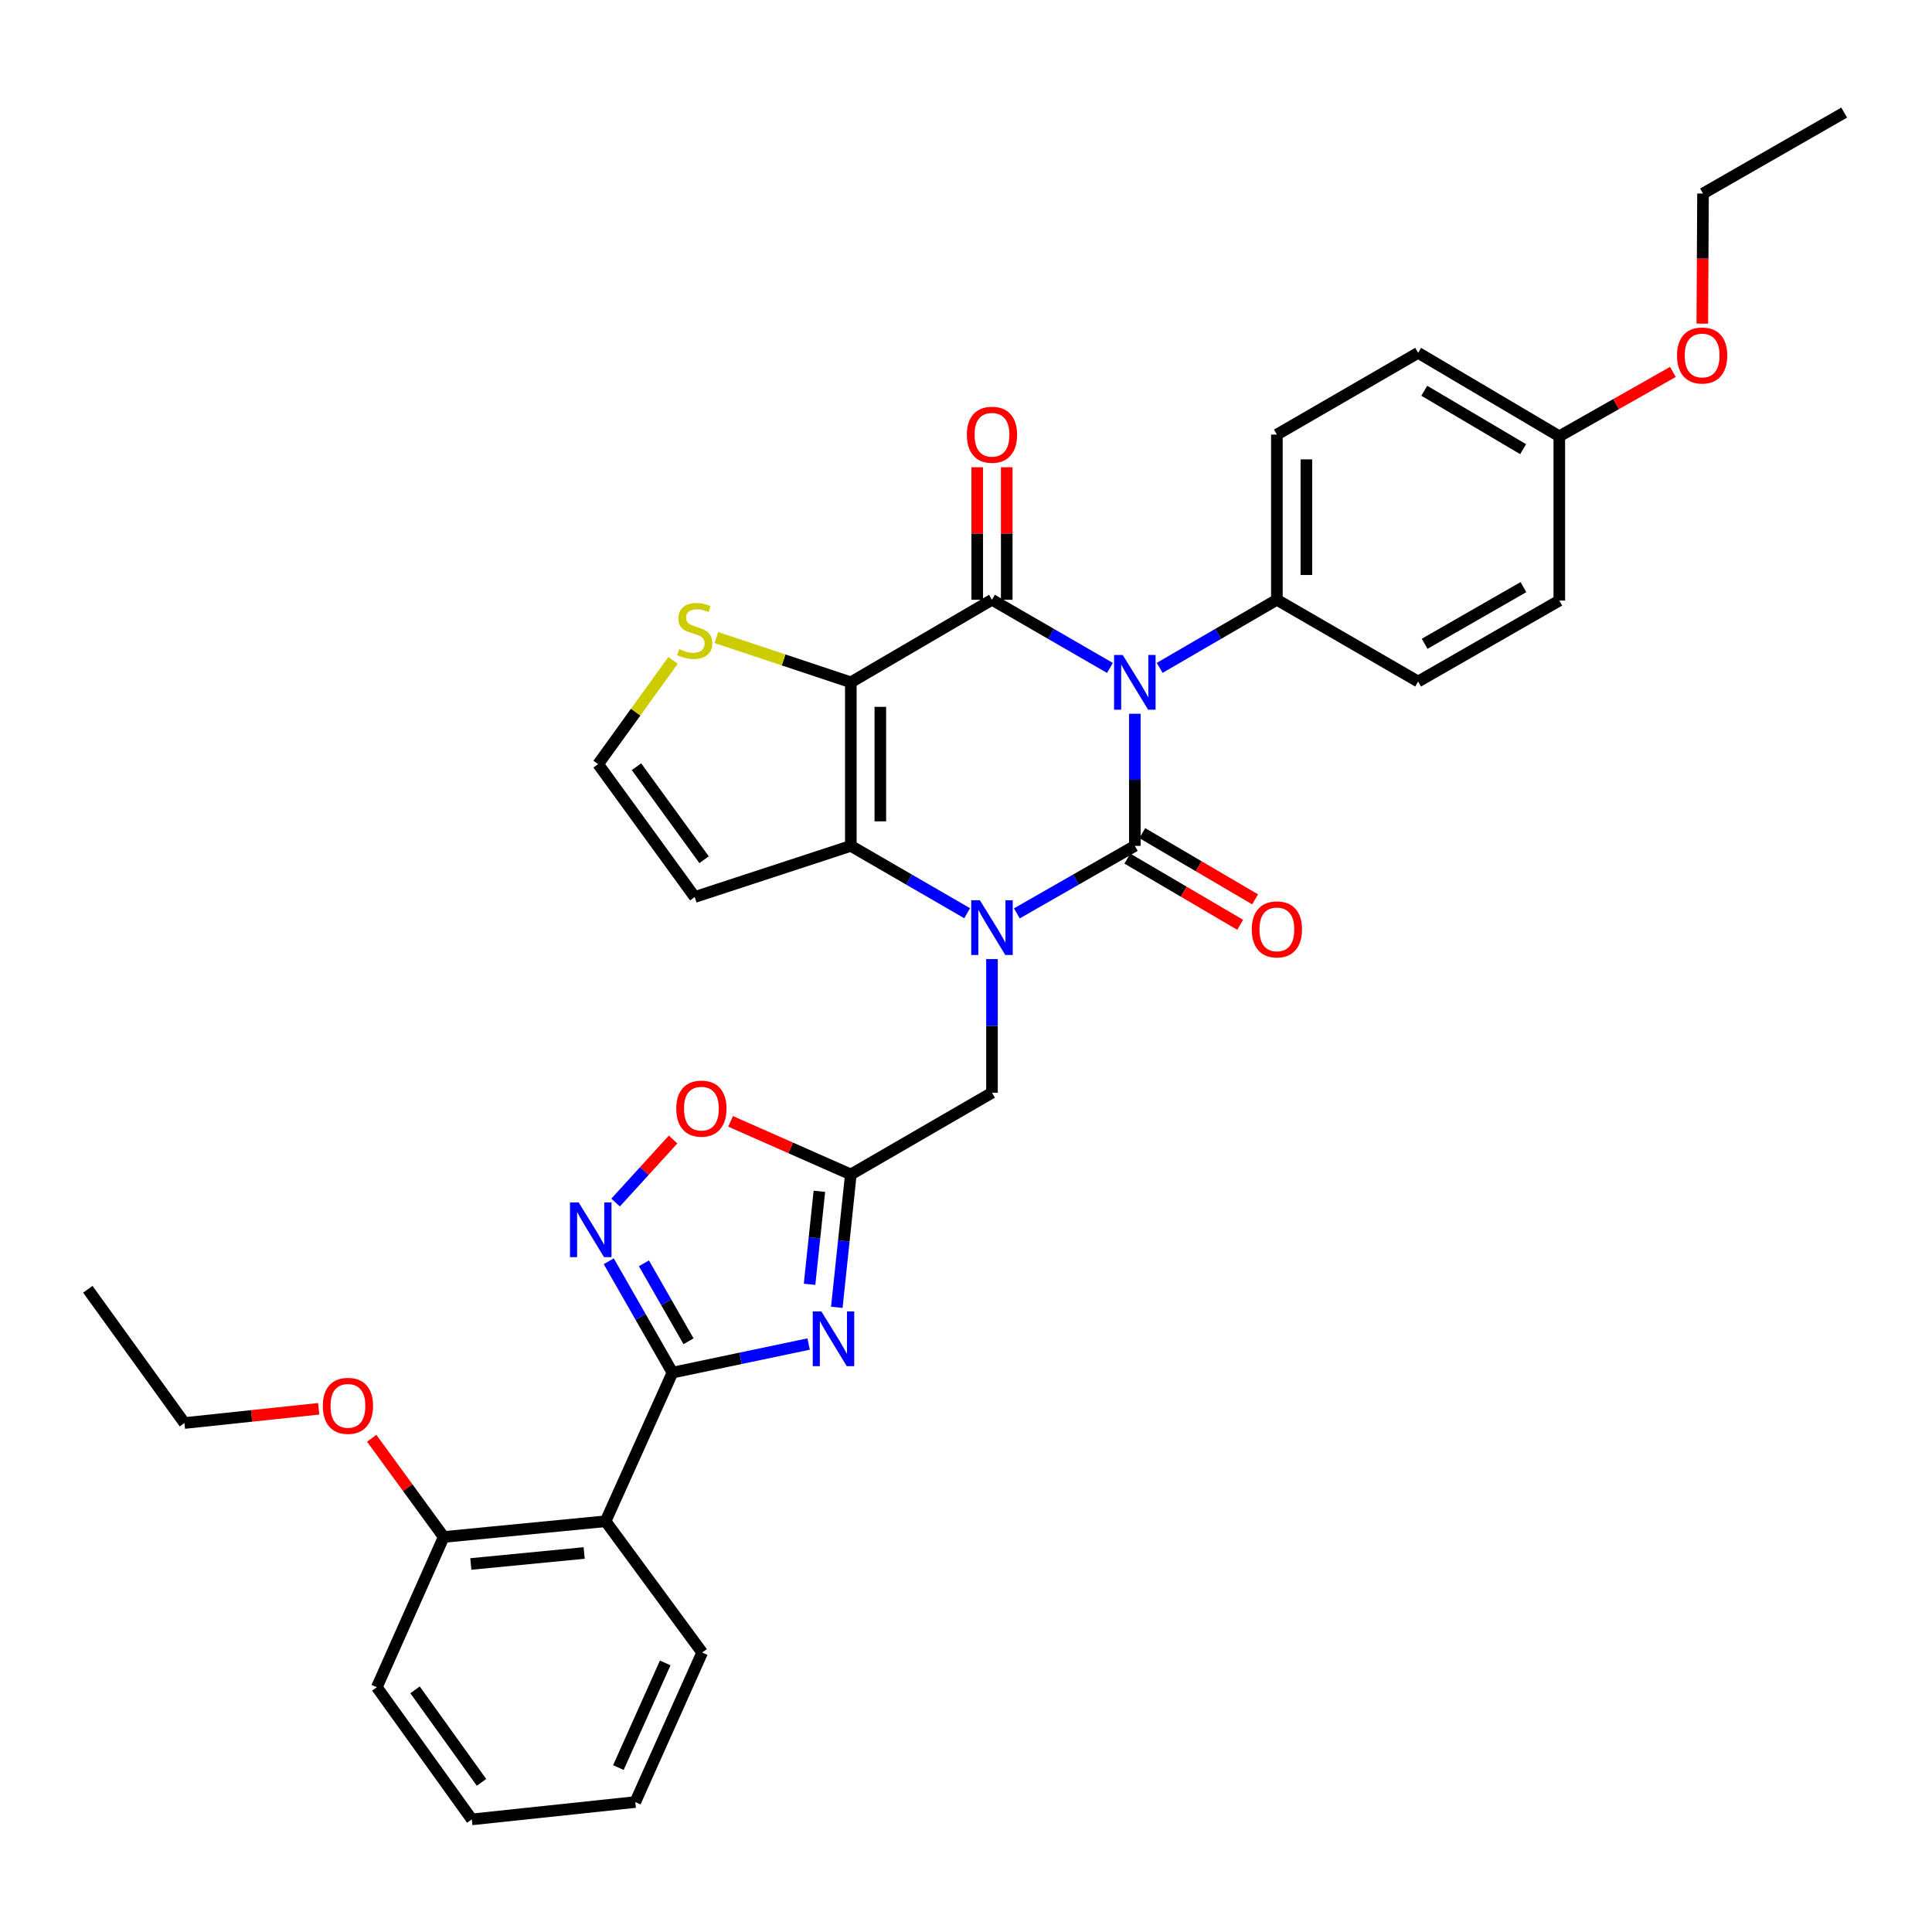 <?xml version='1.0' encoding='iso-8859-1'?>
<svg version='1.1' baseProfile='full'
              xmlns='http://www.w3.org/2000/svg'
                      xmlns:rdkit='http://www.rdkit.org/xml'
                      xmlns:xlink='http://www.w3.org/1999/xlink'
                  xml:space='preserve'
width='1000px' height='1000px' viewBox='0 0 1000 1000'>
<!-- END OF HEADER -->
<rect style='opacity:1.0;fill:#FFFFFF;stroke:none' width='1000' height='1000' x='0' y='0'> </rect>
<path class='bond-0' d='M 587.383,369.442 L 587.383,403.633' style='fill:none;fill-rule:evenodd;stroke:#0000FF;stroke-width:6px;stroke-linecap:butt;stroke-linejoin:miter;stroke-opacity:1' />
<path class='bond-0' d='M 587.383,403.633 L 587.383,437.825' style='fill:none;fill-rule:evenodd;stroke:#000000;stroke-width:6px;stroke-linecap:butt;stroke-linejoin:miter;stroke-opacity:1' />
<path class='bond-2' d='M 574.508,345.725 L 543.978,328.081' style='fill:none;fill-rule:evenodd;stroke:#0000FF;stroke-width:6px;stroke-linecap:butt;stroke-linejoin:miter;stroke-opacity:1' />
<path class='bond-2' d='M 543.978,328.081 L 513.448,310.437' style='fill:none;fill-rule:evenodd;stroke:#000000;stroke-width:6px;stroke-linecap:butt;stroke-linejoin:miter;stroke-opacity:1' />
<path class='bond-13' d='M 600.249,345.689 L 630.58,328.063' style='fill:none;fill-rule:evenodd;stroke:#0000FF;stroke-width:6px;stroke-linecap:butt;stroke-linejoin:miter;stroke-opacity:1' />
<path class='bond-13' d='M 630.58,328.063 L 660.91,310.437' style='fill:none;fill-rule:evenodd;stroke:#000000;stroke-width:6px;stroke-linecap:butt;stroke-linejoin:miter;stroke-opacity:1' />
<path class='bond-1' d='M 587.383,437.825 L 556.85,455.295' style='fill:none;fill-rule:evenodd;stroke:#000000;stroke-width:6px;stroke-linecap:butt;stroke-linejoin:miter;stroke-opacity:1' />
<path class='bond-1' d='M 556.85,455.295 L 526.318,472.765' style='fill:none;fill-rule:evenodd;stroke:#0000FF;stroke-width:6px;stroke-linecap:butt;stroke-linejoin:miter;stroke-opacity:1' />
<path class='bond-15' d='M 583.518,444.411 L 612.716,461.544' style='fill:none;fill-rule:evenodd;stroke:#000000;stroke-width:6px;stroke-linecap:butt;stroke-linejoin:miter;stroke-opacity:1' />
<path class='bond-15' d='M 612.716,461.544 L 641.915,478.676' style='fill:none;fill-rule:evenodd;stroke:#FF0000;stroke-width:6px;stroke-linecap:butt;stroke-linejoin:miter;stroke-opacity:1' />
<path class='bond-15' d='M 591.247,431.239 L 620.446,448.372' style='fill:none;fill-rule:evenodd;stroke:#000000;stroke-width:6px;stroke-linecap:butt;stroke-linejoin:miter;stroke-opacity:1' />
<path class='bond-15' d='M 620.446,448.372 L 649.644,465.504' style='fill:none;fill-rule:evenodd;stroke:#FF0000;stroke-width:6px;stroke-linecap:butt;stroke-linejoin:miter;stroke-opacity:1' />
<path class='bond-12' d='M 513.448,496.425 L 513.448,531.006' style='fill:none;fill-rule:evenodd;stroke:#0000FF;stroke-width:6px;stroke-linecap:butt;stroke-linejoin:miter;stroke-opacity:1' />
<path class='bond-12' d='M 513.448,531.006 L 513.448,565.586' style='fill:none;fill-rule:evenodd;stroke:#000000;stroke-width:6px;stroke-linecap:butt;stroke-linejoin:miter;stroke-opacity:1' />
<path class='bond-35' d='M 500.597,472.688 L 470.492,455.257' style='fill:none;fill-rule:evenodd;stroke:#0000FF;stroke-width:6px;stroke-linecap:butt;stroke-linejoin:miter;stroke-opacity:1' />
<path class='bond-35' d='M 470.492,455.257 L 440.387,437.825' style='fill:none;fill-rule:evenodd;stroke:#000000;stroke-width:6px;stroke-linecap:butt;stroke-linejoin:miter;stroke-opacity:1' />
<path class='bond-3' d='M 513.448,310.437 L 440.387,353.166' style='fill:none;fill-rule:evenodd;stroke:#000000;stroke-width:6px;stroke-linecap:butt;stroke-linejoin:miter;stroke-opacity:1' />
<path class='bond-17' d='M 521.084,310.437 L 521.084,276.14' style='fill:none;fill-rule:evenodd;stroke:#000000;stroke-width:6px;stroke-linecap:butt;stroke-linejoin:miter;stroke-opacity:1' />
<path class='bond-17' d='M 521.084,276.14 L 521.084,241.844' style='fill:none;fill-rule:evenodd;stroke:#FF0000;stroke-width:6px;stroke-linecap:butt;stroke-linejoin:miter;stroke-opacity:1' />
<path class='bond-17' d='M 505.812,310.437 L 505.812,276.14' style='fill:none;fill-rule:evenodd;stroke:#000000;stroke-width:6px;stroke-linecap:butt;stroke-linejoin:miter;stroke-opacity:1' />
<path class='bond-17' d='M 505.812,276.14 L 505.812,241.844' style='fill:none;fill-rule:evenodd;stroke:#FF0000;stroke-width:6px;stroke-linecap:butt;stroke-linejoin:miter;stroke-opacity:1' />
<path class='bond-4' d='M 440.387,353.166 L 440.387,437.825' style='fill:none;fill-rule:evenodd;stroke:#000000;stroke-width:6px;stroke-linecap:butt;stroke-linejoin:miter;stroke-opacity:1' />
<path class='bond-4' d='M 455.659,365.864 L 455.659,425.126' style='fill:none;fill-rule:evenodd;stroke:#000000;stroke-width:6px;stroke-linecap:butt;stroke-linejoin:miter;stroke-opacity:1' />
<path class='bond-11' d='M 440.387,353.166 L 405.592,341.579' style='fill:none;fill-rule:evenodd;stroke:#000000;stroke-width:6px;stroke-linecap:butt;stroke-linejoin:miter;stroke-opacity:1' />
<path class='bond-11' d='M 405.592,341.579 L 370.797,329.993' style='fill:none;fill-rule:evenodd;stroke:#CCCC00;stroke-width:6px;stroke-linecap:butt;stroke-linejoin:miter;stroke-opacity:1' />
<path class='bond-14' d='M 440.387,437.825 L 359.588,464.288' style='fill:none;fill-rule:evenodd;stroke:#000000;stroke-width:6px;stroke-linecap:butt;stroke-linejoin:miter;stroke-opacity:1' />
<path class='bond-5' d='M 348.066,710.469 L 383.304,703.068' style='fill:none;fill-rule:evenodd;stroke:#000000;stroke-width:6px;stroke-linecap:butt;stroke-linejoin:miter;stroke-opacity:1' />
<path class='bond-5' d='M 383.304,703.068 L 418.541,695.668' style='fill:none;fill-rule:evenodd;stroke:#0000FF;stroke-width:6px;stroke-linecap:butt;stroke-linejoin:miter;stroke-opacity:1' />
<path class='bond-9' d='M 348.066,710.469 L 313.449,787.399' style='fill:none;fill-rule:evenodd;stroke:#000000;stroke-width:6px;stroke-linecap:butt;stroke-linejoin:miter;stroke-opacity:1' />
<path class='bond-37' d='M 348.066,710.469 L 331.578,681.646' style='fill:none;fill-rule:evenodd;stroke:#000000;stroke-width:6px;stroke-linecap:butt;stroke-linejoin:miter;stroke-opacity:1' />
<path class='bond-37' d='M 331.578,681.646 L 315.089,652.824' style='fill:none;fill-rule:evenodd;stroke:#0000FF;stroke-width:6px;stroke-linecap:butt;stroke-linejoin:miter;stroke-opacity:1' />
<path class='bond-37' d='M 356.376,694.239 L 344.834,674.063' style='fill:none;fill-rule:evenodd;stroke:#000000;stroke-width:6px;stroke-linecap:butt;stroke-linejoin:miter;stroke-opacity:1' />
<path class='bond-37' d='M 344.834,674.063 L 333.292,653.887' style='fill:none;fill-rule:evenodd;stroke:#0000FF;stroke-width:6px;stroke-linecap:butt;stroke-linejoin:miter;stroke-opacity:1' />
<path class='bond-6' d='M 433.13,676.667 L 436.759,642.283' style='fill:none;fill-rule:evenodd;stroke:#0000FF;stroke-width:6px;stroke-linecap:butt;stroke-linejoin:miter;stroke-opacity:1' />
<path class='bond-6' d='M 436.759,642.283 L 440.387,607.899' style='fill:none;fill-rule:evenodd;stroke:#000000;stroke-width:6px;stroke-linecap:butt;stroke-linejoin:miter;stroke-opacity:1' />
<path class='bond-6' d='M 419.031,664.749 L 421.571,640.68' style='fill:none;fill-rule:evenodd;stroke:#0000FF;stroke-width:6px;stroke-linecap:butt;stroke-linejoin:miter;stroke-opacity:1' />
<path class='bond-6' d='M 421.571,640.68 L 424.111,616.611' style='fill:none;fill-rule:evenodd;stroke:#000000;stroke-width:6px;stroke-linecap:butt;stroke-linejoin:miter;stroke-opacity:1' />
<path class='bond-7' d='M 318.635,622.429 L 333.515,606.114' style='fill:none;fill-rule:evenodd;stroke:#0000FF;stroke-width:6px;stroke-linecap:butt;stroke-linejoin:miter;stroke-opacity:1' />
<path class='bond-7' d='M 333.515,606.114 L 348.394,589.8' style='fill:none;fill-rule:evenodd;stroke:#FF0000;stroke-width:6px;stroke-linecap:butt;stroke-linejoin:miter;stroke-opacity:1' />
<path class='bond-8' d='M 440.387,607.899 L 513.448,565.586' style='fill:none;fill-rule:evenodd;stroke:#000000;stroke-width:6px;stroke-linecap:butt;stroke-linejoin:miter;stroke-opacity:1' />
<path class='bond-10' d='M 440.387,607.899 L 409.271,594.157' style='fill:none;fill-rule:evenodd;stroke:#000000;stroke-width:6px;stroke-linecap:butt;stroke-linejoin:miter;stroke-opacity:1' />
<path class='bond-10' d='M 409.271,594.157 L 378.155,580.415' style='fill:none;fill-rule:evenodd;stroke:#FF0000;stroke-width:6px;stroke-linecap:butt;stroke-linejoin:miter;stroke-opacity:1' />
<path class='bond-18' d='M 313.449,787.399 L 229.664,795.536' style='fill:none;fill-rule:evenodd;stroke:#000000;stroke-width:6px;stroke-linecap:butt;stroke-linejoin:miter;stroke-opacity:1' />
<path class='bond-18' d='M 302.358,803.82 L 243.708,809.516' style='fill:none;fill-rule:evenodd;stroke:#000000;stroke-width:6px;stroke-linecap:butt;stroke-linejoin:miter;stroke-opacity:1' />
<path class='bond-24' d='M 313.449,787.399 L 363.449,855.352' style='fill:none;fill-rule:evenodd;stroke:#000000;stroke-width:6px;stroke-linecap:butt;stroke-linejoin:miter;stroke-opacity:1' />
<path class='bond-16' d='M 348.373,341.795 L 328.981,368.653' style='fill:none;fill-rule:evenodd;stroke:#CCCC00;stroke-width:6px;stroke-linecap:butt;stroke-linejoin:miter;stroke-opacity:1' />
<path class='bond-16' d='M 328.981,368.653 L 309.589,395.512' style='fill:none;fill-rule:evenodd;stroke:#000000;stroke-width:6px;stroke-linecap:butt;stroke-linejoin:miter;stroke-opacity:1' />
<path class='bond-19' d='M 660.91,310.437 L 660.91,224.946' style='fill:none;fill-rule:evenodd;stroke:#000000;stroke-width:6px;stroke-linecap:butt;stroke-linejoin:miter;stroke-opacity:1' />
<path class='bond-19' d='M 676.183,297.613 L 676.183,237.77' style='fill:none;fill-rule:evenodd;stroke:#000000;stroke-width:6px;stroke-linecap:butt;stroke-linejoin:miter;stroke-opacity:1' />
<path class='bond-20' d='M 660.91,310.437 L 734.022,352.758' style='fill:none;fill-rule:evenodd;stroke:#000000;stroke-width:6px;stroke-linecap:butt;stroke-linejoin:miter;stroke-opacity:1' />
<path class='bond-36' d='M 359.588,464.288 L 309.589,395.512' style='fill:none;fill-rule:evenodd;stroke:#000000;stroke-width:6px;stroke-linecap:butt;stroke-linejoin:miter;stroke-opacity:1' />
<path class='bond-36' d='M 364.441,444.991 L 329.441,396.848' style='fill:none;fill-rule:evenodd;stroke:#000000;stroke-width:6px;stroke-linecap:butt;stroke-linejoin:miter;stroke-opacity:1' />
<path class='bond-25' d='M 229.664,795.536 L 211.027,769.99' style='fill:none;fill-rule:evenodd;stroke:#000000;stroke-width:6px;stroke-linecap:butt;stroke-linejoin:miter;stroke-opacity:1' />
<path class='bond-25' d='M 211.027,769.99 L 192.391,744.445' style='fill:none;fill-rule:evenodd;stroke:#FF0000;stroke-width:6px;stroke-linecap:butt;stroke-linejoin:miter;stroke-opacity:1' />
<path class='bond-27' d='M 229.664,795.536 L 195.047,873.305' style='fill:none;fill-rule:evenodd;stroke:#000000;stroke-width:6px;stroke-linecap:butt;stroke-linejoin:miter;stroke-opacity:1' />
<path class='bond-22' d='M 660.91,224.946 L 734.022,182.625' style='fill:none;fill-rule:evenodd;stroke:#000000;stroke-width:6px;stroke-linecap:butt;stroke-linejoin:miter;stroke-opacity:1' />
<path class='bond-23' d='M 734.022,352.758 L 807.092,310.853' style='fill:none;fill-rule:evenodd;stroke:#000000;stroke-width:6px;stroke-linecap:butt;stroke-linejoin:miter;stroke-opacity:1' />
<path class='bond-23' d='M 737.385,333.224 L 788.533,303.89' style='fill:none;fill-rule:evenodd;stroke:#000000;stroke-width:6px;stroke-linecap:butt;stroke-linejoin:miter;stroke-opacity:1' />
<path class='bond-21' d='M 807.092,225.82 L 807.092,310.853' style='fill:none;fill-rule:evenodd;stroke:#000000;stroke-width:6px;stroke-linecap:butt;stroke-linejoin:miter;stroke-opacity:1' />
<path class='bond-26' d='M 807.092,225.82 L 836.493,209.157' style='fill:none;fill-rule:evenodd;stroke:#000000;stroke-width:6px;stroke-linecap:butt;stroke-linejoin:miter;stroke-opacity:1' />
<path class='bond-26' d='M 836.493,209.157 L 865.894,192.495' style='fill:none;fill-rule:evenodd;stroke:#FF0000;stroke-width:6px;stroke-linecap:butt;stroke-linejoin:miter;stroke-opacity:1' />
<path class='bond-34' d='M 807.092,225.82 L 734.022,182.625' style='fill:none;fill-rule:evenodd;stroke:#000000;stroke-width:6px;stroke-linecap:butt;stroke-linejoin:miter;stroke-opacity:1' />
<path class='bond-34' d='M 788.359,232.488 L 737.211,202.251' style='fill:none;fill-rule:evenodd;stroke:#000000;stroke-width:6px;stroke-linecap:butt;stroke-linejoin:miter;stroke-opacity:1' />
<path class='bond-30' d='M 363.449,855.352 L 328.823,932.74' style='fill:none;fill-rule:evenodd;stroke:#000000;stroke-width:6px;stroke-linecap:butt;stroke-linejoin:miter;stroke-opacity:1' />
<path class='bond-30' d='M 344.315,860.723 L 320.077,914.894' style='fill:none;fill-rule:evenodd;stroke:#000000;stroke-width:6px;stroke-linecap:butt;stroke-linejoin:miter;stroke-opacity:1' />
<path class='bond-28' d='M 164.96,729.187 L 130.207,732.873' style='fill:none;fill-rule:evenodd;stroke:#FF0000;stroke-width:6px;stroke-linecap:butt;stroke-linejoin:miter;stroke-opacity:1' />
<path class='bond-28' d='M 130.207,732.873 L 95.454,736.559' style='fill:none;fill-rule:evenodd;stroke:#000000;stroke-width:6px;stroke-linecap:butt;stroke-linejoin:miter;stroke-opacity:1' />
<path class='bond-29' d='M 881.108,167.509 L 881.292,133.841' style='fill:none;fill-rule:evenodd;stroke:#FF0000;stroke-width:6px;stroke-linecap:butt;stroke-linejoin:miter;stroke-opacity:1' />
<path class='bond-29' d='M 881.292,133.841 L 881.476,100.172' style='fill:none;fill-rule:evenodd;stroke:#000000;stroke-width:6px;stroke-linecap:butt;stroke-linejoin:miter;stroke-opacity:1' />
<path class='bond-38' d='M 195.047,873.305 L 244.206,941.717' style='fill:none;fill-rule:evenodd;stroke:#000000;stroke-width:6px;stroke-linecap:butt;stroke-linejoin:miter;stroke-opacity:1' />
<path class='bond-38' d='M 214.823,874.655 L 249.235,922.543' style='fill:none;fill-rule:evenodd;stroke:#000000;stroke-width:6px;stroke-linecap:butt;stroke-linejoin:miter;stroke-opacity:1' />
<path class='bond-31' d='M 95.454,736.559 L 45.455,667.333' style='fill:none;fill-rule:evenodd;stroke:#000000;stroke-width:6px;stroke-linecap:butt;stroke-linejoin:miter;stroke-opacity:1' />
<path class='bond-32' d='M 881.476,100.172 L 954.545,58.283' style='fill:none;fill-rule:evenodd;stroke:#000000;stroke-width:6px;stroke-linecap:butt;stroke-linejoin:miter;stroke-opacity:1' />
<path class='bond-33' d='M 328.823,932.74 L 244.206,941.717' style='fill:none;fill-rule:evenodd;stroke:#000000;stroke-width:6px;stroke-linecap:butt;stroke-linejoin:miter;stroke-opacity:1' />
<path  class='atom-0' d='M 581.123 339.006
L 590.403 354.006
Q 591.323 355.486, 592.803 358.166
Q 594.283 360.846, 594.363 361.006
L 594.363 339.006
L 598.123 339.006
L 598.123 367.326
L 594.243 367.326
L 584.283 350.926
Q 583.123 349.006, 581.883 346.806
Q 580.683 344.606, 580.323 343.926
L 580.323 367.326
L 576.643 367.326
L 576.643 339.006
L 581.123 339.006
' fill='#0000FF'/>
<path  class='atom-2' d='M 507.188 465.969
L 516.468 480.969
Q 517.388 482.449, 518.868 485.129
Q 520.348 487.809, 520.428 487.969
L 520.428 465.969
L 524.188 465.969
L 524.188 494.289
L 520.308 494.289
L 510.348 477.889
Q 509.188 475.969, 507.948 473.769
Q 506.748 471.569, 506.388 470.889
L 506.388 494.289
L 502.708 494.289
L 502.708 465.969
L 507.188 465.969
' fill='#0000FF'/>
<path  class='atom-7' d='M 425.15 678.805
L 434.43 693.805
Q 435.35 695.285, 436.83 697.965
Q 438.31 700.645, 438.39 700.805
L 438.39 678.805
L 442.15 678.805
L 442.15 707.125
L 438.27 707.125
L 428.31 690.725
Q 427.15 688.805, 425.91 686.605
Q 424.71 684.405, 424.35 683.725
L 424.35 707.125
L 420.67 707.125
L 420.67 678.805
L 425.15 678.805
' fill='#0000FF'/>
<path  class='atom-8' d='M 299.511 622.374
L 308.791 637.374
Q 309.711 638.854, 311.191 641.534
Q 312.671 644.214, 312.751 644.374
L 312.751 622.374
L 316.511 622.374
L 316.511 650.694
L 312.631 650.694
L 302.671 634.294
Q 301.511 632.374, 300.271 630.174
Q 299.071 627.974, 298.711 627.294
L 298.711 650.694
L 295.031 650.694
L 295.031 622.374
L 299.511 622.374
' fill='#0000FF'/>
<path  class='atom-11' d='M 350.042 573.82
Q 350.042 567.02, 353.402 563.22
Q 356.762 559.42, 363.042 559.42
Q 369.322 559.42, 372.682 563.22
Q 376.042 567.02, 376.042 573.82
Q 376.042 580.7, 372.642 584.62
Q 369.242 588.5, 363.042 588.5
Q 356.802 588.5, 353.402 584.62
Q 350.042 580.74, 350.042 573.82
M 363.042 585.3
Q 367.362 585.3, 369.682 582.42
Q 372.042 579.5, 372.042 573.82
Q 372.042 568.26, 369.682 565.46
Q 367.362 562.62, 363.042 562.62
Q 358.722 562.62, 356.362 565.42
Q 354.042 568.22, 354.042 573.82
Q 354.042 579.54, 356.362 582.42
Q 358.722 585.3, 363.042 585.3
' fill='#FF0000'/>
<path  class='atom-12' d='M 351.588 335.981
Q 351.908 336.101, 353.228 336.661
Q 354.548 337.221, 355.988 337.581
Q 357.468 337.901, 358.908 337.901
Q 361.588 337.901, 363.148 336.621
Q 364.708 335.301, 364.708 333.021
Q 364.708 331.461, 363.908 330.501
Q 363.148 329.541, 361.948 329.021
Q 360.748 328.501, 358.748 327.901
Q 356.228 327.141, 354.708 326.421
Q 353.228 325.701, 352.148 324.181
Q 351.108 322.661, 351.108 320.101
Q 351.108 316.541, 353.508 314.341
Q 355.948 312.141, 360.748 312.141
Q 364.028 312.141, 367.748 313.701
L 366.828 316.781
Q 363.428 315.381, 360.868 315.381
Q 358.108 315.381, 356.588 316.541
Q 355.068 317.661, 355.108 319.621
Q 355.108 321.141, 355.868 322.061
Q 356.668 322.981, 357.788 323.501
Q 358.948 324.021, 360.868 324.621
Q 363.428 325.421, 364.948 326.221
Q 366.468 327.021, 367.548 328.661
Q 368.668 330.261, 368.668 333.021
Q 368.668 336.941, 366.028 339.061
Q 363.428 341.141, 359.068 341.141
Q 356.548 341.141, 354.628 340.581
Q 352.748 340.061, 350.508 339.141
L 351.588 335.981
' fill='#CCCC00'/>
<path  class='atom-16' d='M 647.91 481.049
Q 647.91 474.249, 651.27 470.449
Q 654.63 466.649, 660.91 466.649
Q 667.19 466.649, 670.55 470.449
Q 673.91 474.249, 673.91 481.049
Q 673.91 487.929, 670.51 491.849
Q 667.11 495.729, 660.91 495.729
Q 654.67 495.729, 651.27 491.849
Q 647.91 487.969, 647.91 481.049
M 660.91 492.529
Q 665.23 492.529, 667.55 489.649
Q 669.91 486.729, 669.91 481.049
Q 669.91 475.489, 667.55 472.689
Q 665.23 469.849, 660.91 469.849
Q 656.59 469.849, 654.23 472.649
Q 651.91 475.449, 651.91 481.049
Q 651.91 486.769, 654.23 489.649
Q 656.59 492.529, 660.91 492.529
' fill='#FF0000'/>
<path  class='atom-18' d='M 500.448 225.026
Q 500.448 218.226, 503.808 214.426
Q 507.168 210.626, 513.448 210.626
Q 519.728 210.626, 523.088 214.426
Q 526.448 218.226, 526.448 225.026
Q 526.448 231.906, 523.048 235.826
Q 519.648 239.706, 513.448 239.706
Q 507.208 239.706, 503.808 235.826
Q 500.448 231.946, 500.448 225.026
M 513.448 236.506
Q 517.768 236.506, 520.088 233.626
Q 522.448 230.706, 522.448 225.026
Q 522.448 219.466, 520.088 216.666
Q 517.768 213.826, 513.448 213.826
Q 509.128 213.826, 506.768 216.626
Q 504.448 219.426, 504.448 225.026
Q 504.448 230.746, 506.768 233.626
Q 509.128 236.506, 513.448 236.506
' fill='#FF0000'/>
<path  class='atom-26' d='M 167.088 727.662
Q 167.088 720.862, 170.448 717.062
Q 173.808 713.262, 180.088 713.262
Q 186.368 713.262, 189.728 717.062
Q 193.088 720.862, 193.088 727.662
Q 193.088 734.542, 189.688 738.462
Q 186.288 742.342, 180.088 742.342
Q 173.848 742.342, 170.448 738.462
Q 167.088 734.582, 167.088 727.662
M 180.088 739.142
Q 184.408 739.142, 186.728 736.262
Q 189.088 733.342, 189.088 727.662
Q 189.088 722.102, 186.728 719.302
Q 184.408 716.462, 180.088 716.462
Q 175.768 716.462, 173.408 719.262
Q 171.088 722.062, 171.088 727.662
Q 171.088 733.382, 173.408 736.262
Q 175.768 739.142, 180.088 739.142
' fill='#FF0000'/>
<path  class='atom-27' d='M 868.018 184.003
Q 868.018 177.203, 871.378 173.403
Q 874.738 169.603, 881.018 169.603
Q 887.298 169.603, 890.658 173.403
Q 894.018 177.203, 894.018 184.003
Q 894.018 190.883, 890.618 194.803
Q 887.218 198.683, 881.018 198.683
Q 874.778 198.683, 871.378 194.803
Q 868.018 190.923, 868.018 184.003
M 881.018 195.483
Q 885.338 195.483, 887.658 192.603
Q 890.018 189.683, 890.018 184.003
Q 890.018 178.443, 887.658 175.643
Q 885.338 172.803, 881.018 172.803
Q 876.698 172.803, 874.338 175.603
Q 872.018 178.403, 872.018 184.003
Q 872.018 189.723, 874.338 192.603
Q 876.698 195.483, 881.018 195.483
' fill='#FF0000'/>
</svg>
